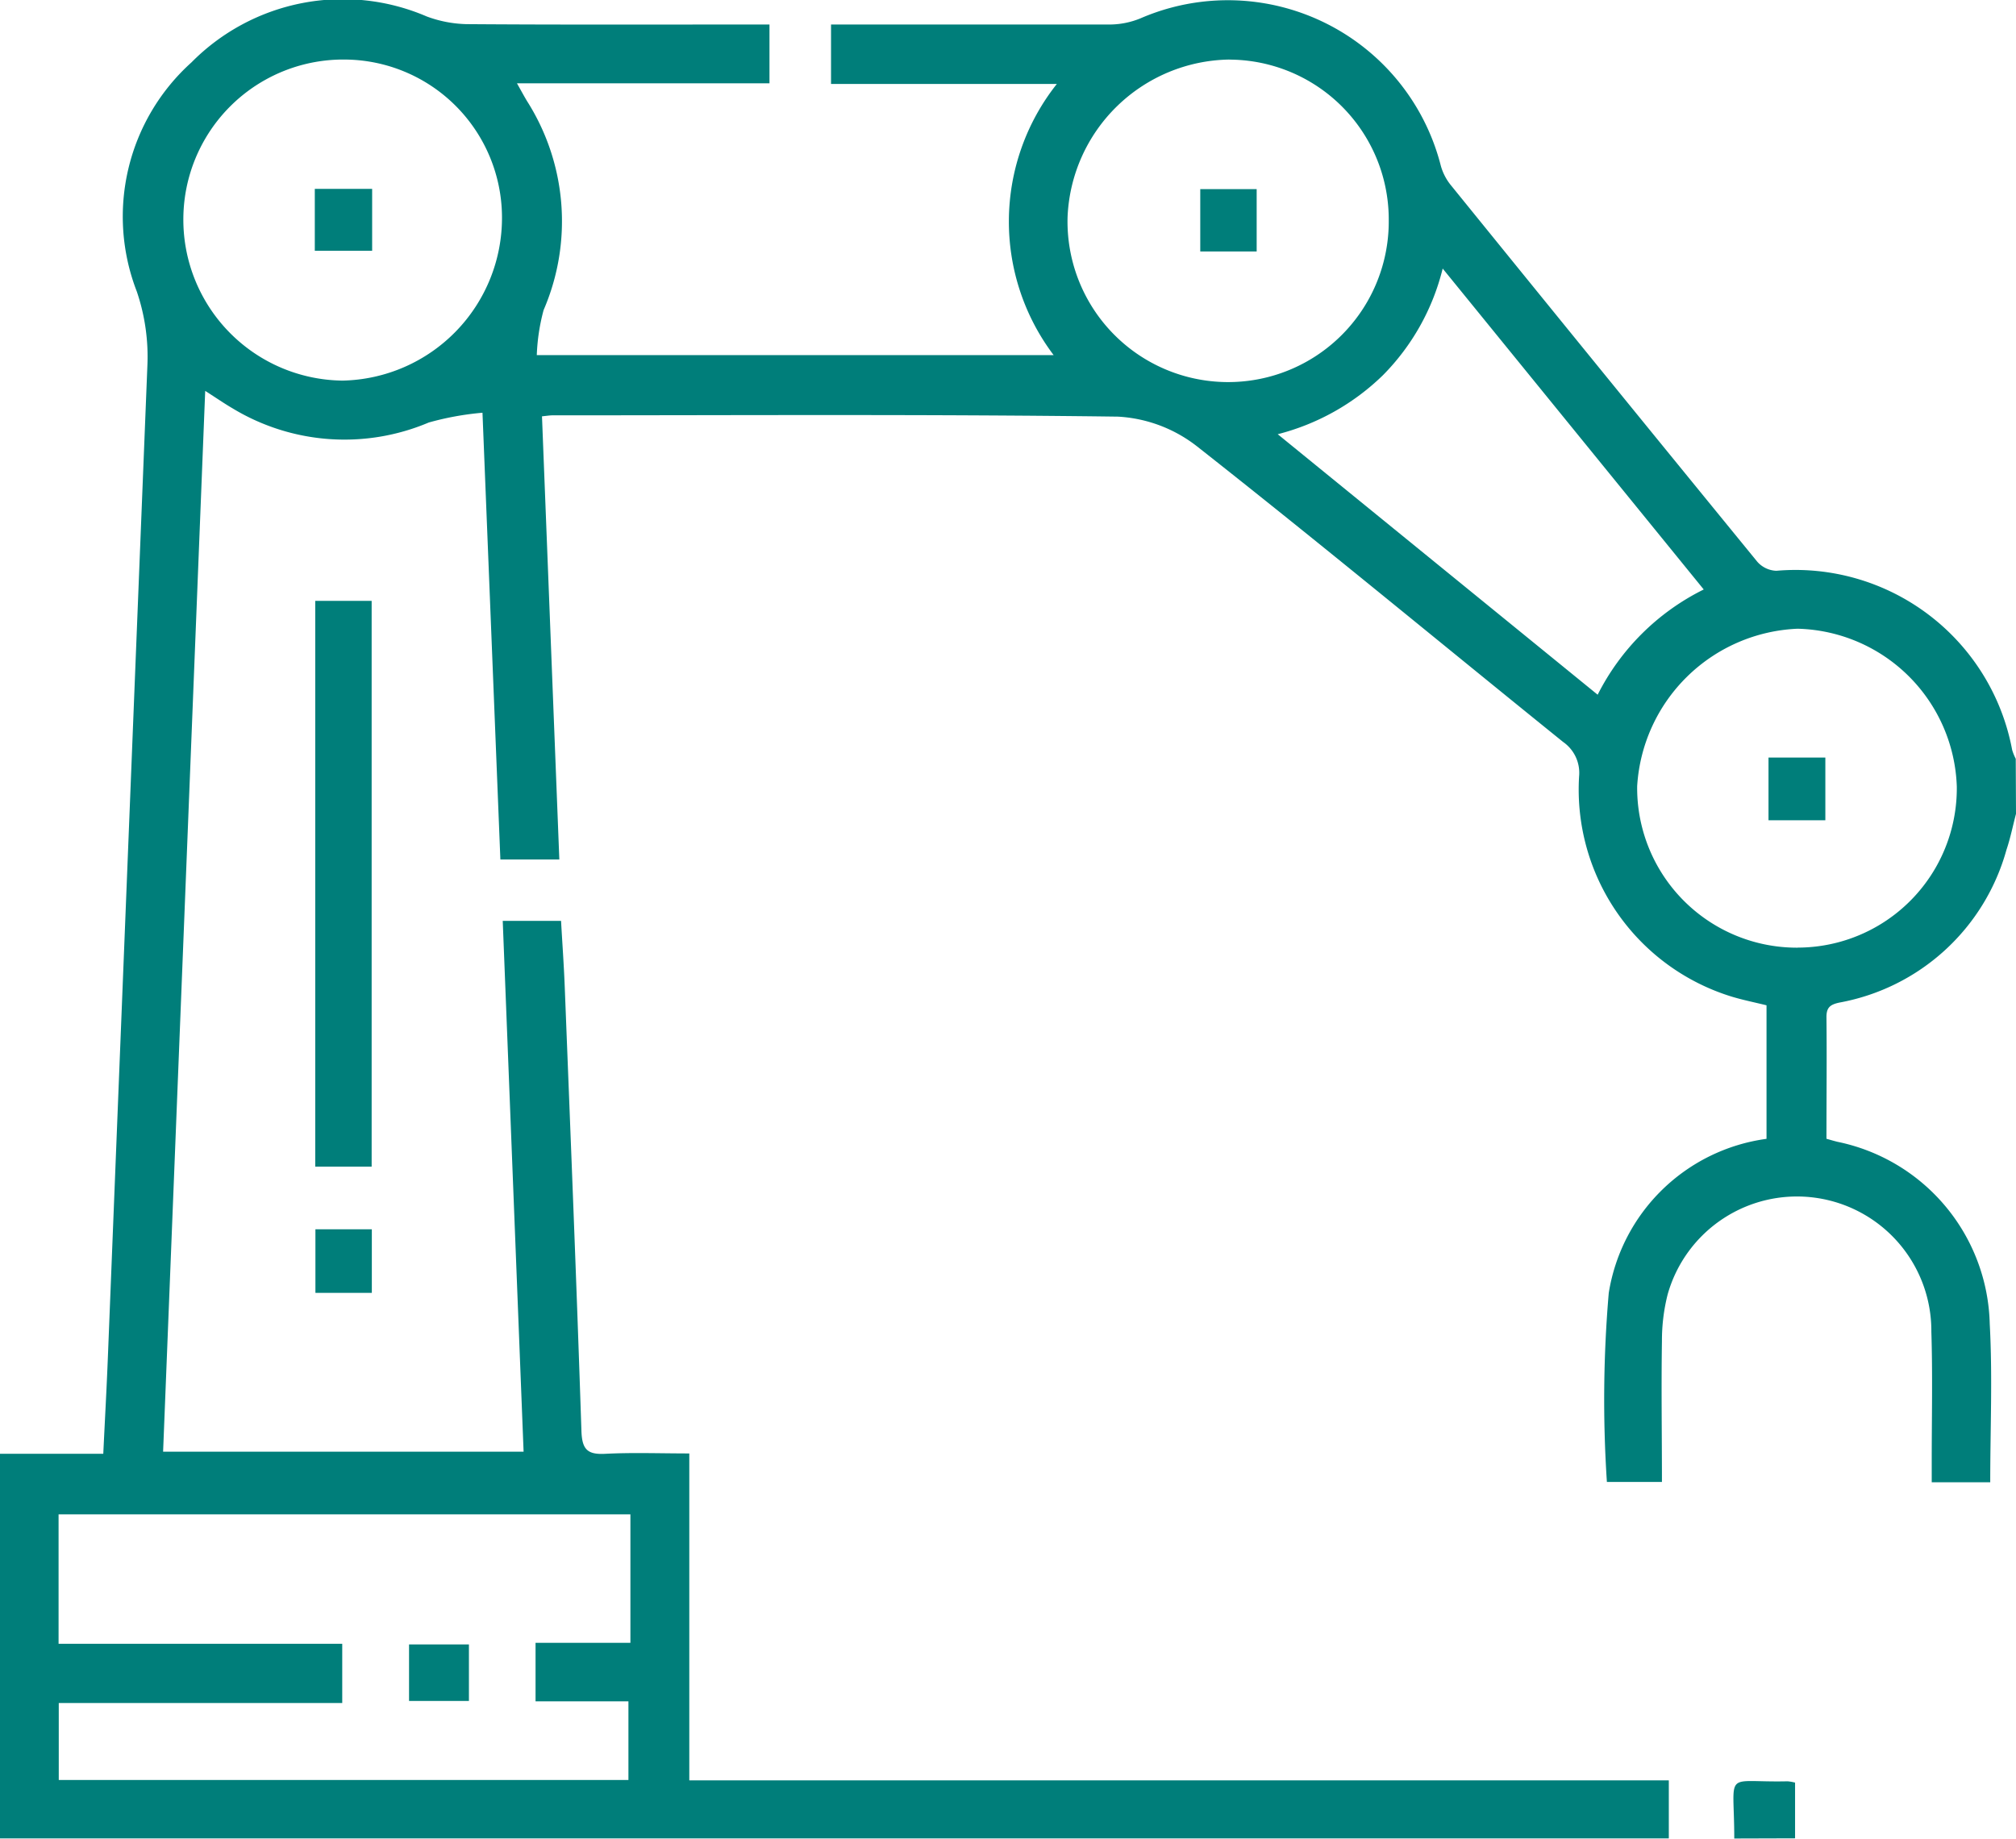 <svg xmlns="http://www.w3.org/2000/svg" width="32.558" height="29.701" viewBox="0 0 32.558 29.701"><defs><style>.a{fill:#007e7a;}</style></defs><g transform="translate(-236.232 -640.378)"><path class="a" d="M268.79,653.524c-.051.194-.09.391-.154.581a3.44,3.44,0,0,1-2.693,2.467c-.154.032-.216.079-.214.241.007.646,0,1.293,0,1.96.064.018.121.035.178.049a3.078,3.078,0,0,1,2.459,2.943c.046.844.008,1.692.008,2.557h-.945c0-.112,0-.223,0-.334,0-.7.016-1.4-.006-2.1a2.17,2.17,0,0,0-4.259-.6,3.036,3.036,0,0,0-.092.753c-.012.751,0,1.5,0,2.275h-.889a20.2,20.2,0,0,1,.03-3.051,2.987,2.987,0,0,1,2.548-2.491v-2.157c-.19-.047-.375-.084-.555-.138a3.5,3.5,0,0,1-2.472-3.559.608.608,0,0,0-.258-.557c-1.972-1.592-3.923-3.209-5.914-4.776a2.274,2.274,0,0,0-1.276-.479c-3.043-.04-6.087-.021-9.131-.021-.041,0-.083.007-.17.016l.28,7.159h-.952l-.289-7.217a4.686,4.686,0,0,0-.868.158,3.488,3.488,0,0,1-3.175-.233c-.127-.074-.249-.159-.435-.278-.227,5.731-.453,11.419-.68,17.136h5.822l-.337-8.575h.942c.019.343.045.7.059,1.056.094,2.395.191,4.789.27,7.184.01.293.092.384.382.369.442-.023.885-.006,1.36-.006v5.281h15.819v.937H236.232v-6.213H237.9c.026-.548.055-1.064.075-1.58q.318-7.994.637-15.989a3.271,3.271,0,0,0-.171-1.206,3.35,3.35,0,0,1,.883-3.7,3.434,3.434,0,0,1,3.8-.742,1.971,1.971,0,0,0,.643.124c1.5.011,2.991.006,4.486.006h.406v.95h-4.078c.071.126.114.206.16.283a3.62,3.62,0,0,1,.27,3.38,3.246,3.246,0,0,0-.11.727h8.347a3.578,3.578,0,0,1,.052-4.38h-3.647v-.96h.374c1.379,0,2.757,0,4.136,0a1.322,1.322,0,0,0,.488-.1,3.549,3.549,0,0,1,4.849,2.378.865.865,0,0,0,.154.306q2.473,3.052,4.958,6.094a.43.43,0,0,0,.308.146,3.56,3.56,0,0,1,3.808,2.894.84.84,0,0,0,.058.143ZM246.409,664.84h-9.231v2.091h4.581v.956h-4.578v1.244h9.2v-1.271h-1.5v-.945h1.532V664.84Zm9.679-23.5a2.654,2.654,0,0,0-2.615,2.546,2.594,2.594,0,1,0,5.187.053A2.583,2.583,0,0,0,256.088,641.341Zm-16.895,2.579a2.6,2.6,0,0,0,2.571,2.607,2.629,2.629,0,0,0,2.575-2.646,2.554,2.554,0,0,0-2.522-2.54A2.583,2.583,0,0,0,239.193,643.92Zm26.072,11.766a2.573,2.573,0,0,0,2.569-2.6,2.638,2.638,0,0,0-2.571-2.551,2.71,2.71,0,0,0-2.591,2.542A2.58,2.58,0,0,0,265.265,655.686Zm-3.231-4.085a3.812,3.812,0,0,1,1.713-1.7l-4.216-5.184a3.7,3.7,0,0,1-.964,1.722,3.769,3.769,0,0,1-1.7.954Z" transform="translate(0)"/><path class="a" d="M297.026,763.639h-.911V754.5h.911Z" transform="translate(-54.792 -104.416)"/><path class="a" d="M296.147,873.952h.911v1.027h-.911Z" transform="translate(-54.821 -213.717)"/><path class="a" d="M565.512,979.711c0-1.129-.192-.9.862-.924a.752.752,0,0,1,.12.021v.9Z" transform="translate(-301.272 -309.635)"/><path class="a" d="M313.941,952.826h.967v.913h-.967Z" transform="translate(-71.103 -285.885)"/><path class="a" d="M465.151,677.3h-.911v-1.007h.911Z" transform="translate(-208.624 -32.86)"/><path class="a" d="M297,676.265v1h-.926v-1Z" transform="translate(-54.758 -32.836)"/><path class="a" d="M572.185,785.334v-1.013h.918v1.013Z" transform="translate(-307.392 -131.706)"/></g></svg>